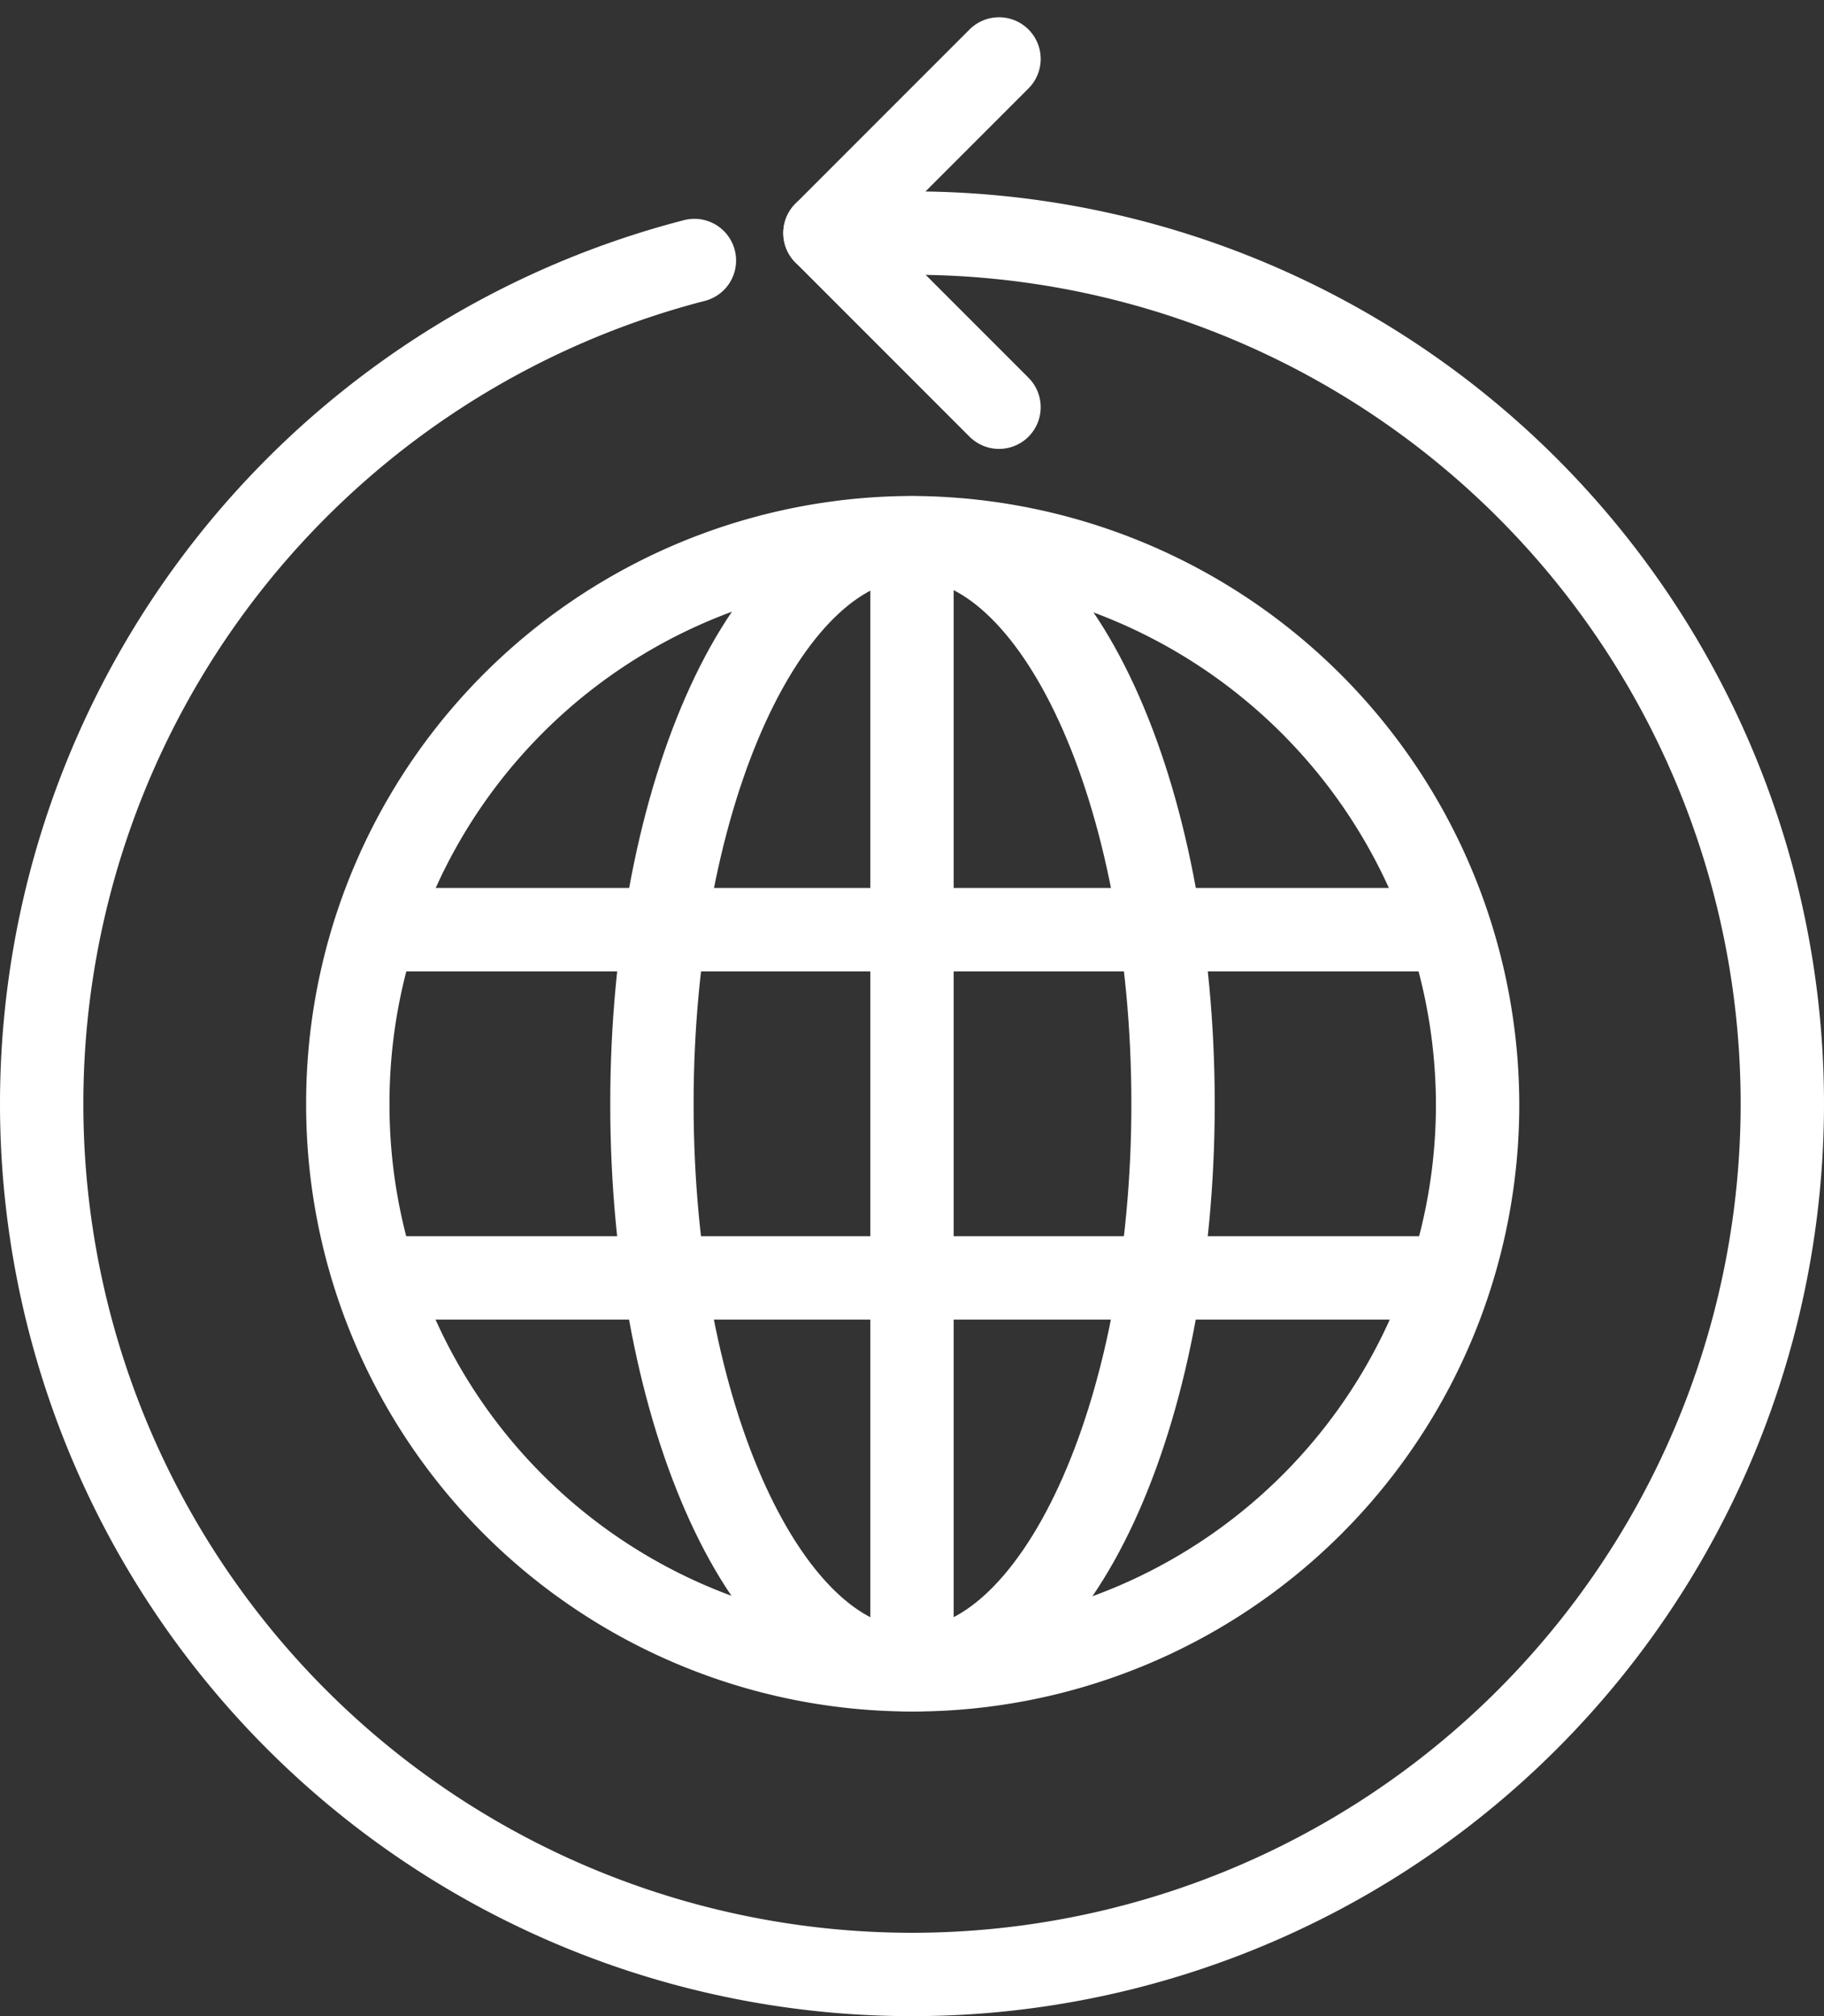 <svg xmlns="http://www.w3.org/2000/svg" width="65.652" height="72.538" viewBox="0 0 65.652 72.538">
  <rect x="0" y="0" width="65.652" height="72.538" fill="#333333" stroke="none"/>
  <g id="Group_47" data-name="Group 47" transform="translate(1.5 2.121)">
    <g id="Group_43" data-name="Group 43">
      <path id="Path_67" data-name="Path 67" d="M382.34-24.646A20.337,20.337,0,0,0,402.7-44.979a20.429,20.429,0,0,0-20.36-20.4,20.345,20.345,0,0,0-20.305,20.4A20.326,20.326,0,0,0,382.34-24.646Z" transform="translate(-351.016 82.603)" fill="none" stroke="#fff" stroke-linejoin="round" stroke-width="3"/>
      <path id="Path_68" data-name="Path 68" d="M378.4-65.374c-5.178,0-9.377,9.116-9.377,20.363s4.177,20.359,9.357,20.359,9.4-9.113,9.4-20.359S383.582-65.374,378.4-65.374Z" transform="translate(-347.058 82.605)" fill="none" stroke="#fff" stroke-linejoin="round" stroke-width="3"/>
      <line id="Line_12" data-name="Line 12" x1="37.591" transform="translate(12.53 31.326)" fill="none" stroke="#fff" stroke-linejoin="round" stroke-width="3"/>
      <line id="Line_13" data-name="Line 13" y2="40.724" transform="translate(31.326 17.229)" fill="none" stroke="#fff" stroke-linejoin="round" stroke-width="3"/>
      <line id="Line_14" data-name="Line 14" x1="37.591" transform="translate(12.53 43.856)" fill="none" stroke="#fff" stroke-linejoin="round" stroke-width="3"/>
      <path id="Path_69" data-name="Path 69" d="M378.494-71.388A31.339,31.339,0,0,0,355-41.049,31.325,31.325,0,0,0,386.326-9.723a31.325,31.325,0,0,0,31.326-31.326,31.325,31.325,0,0,0-31.326-31.326h-3.133" transform="translate(-355 78.64)" fill="none" stroke="#fff" stroke-linecap="round" stroke-linejoin="round" stroke-width="3"/>
      <path id="Path_70" data-name="Path 70" d="M379.265-76.375,373-70.11l6.265,6.265" transform="translate(-344.807 76.375)" fill="none" stroke="#fff" stroke-linecap="round" stroke-linejoin="round" stroke-width="3"/>
    </g>
  </g>
</svg>
